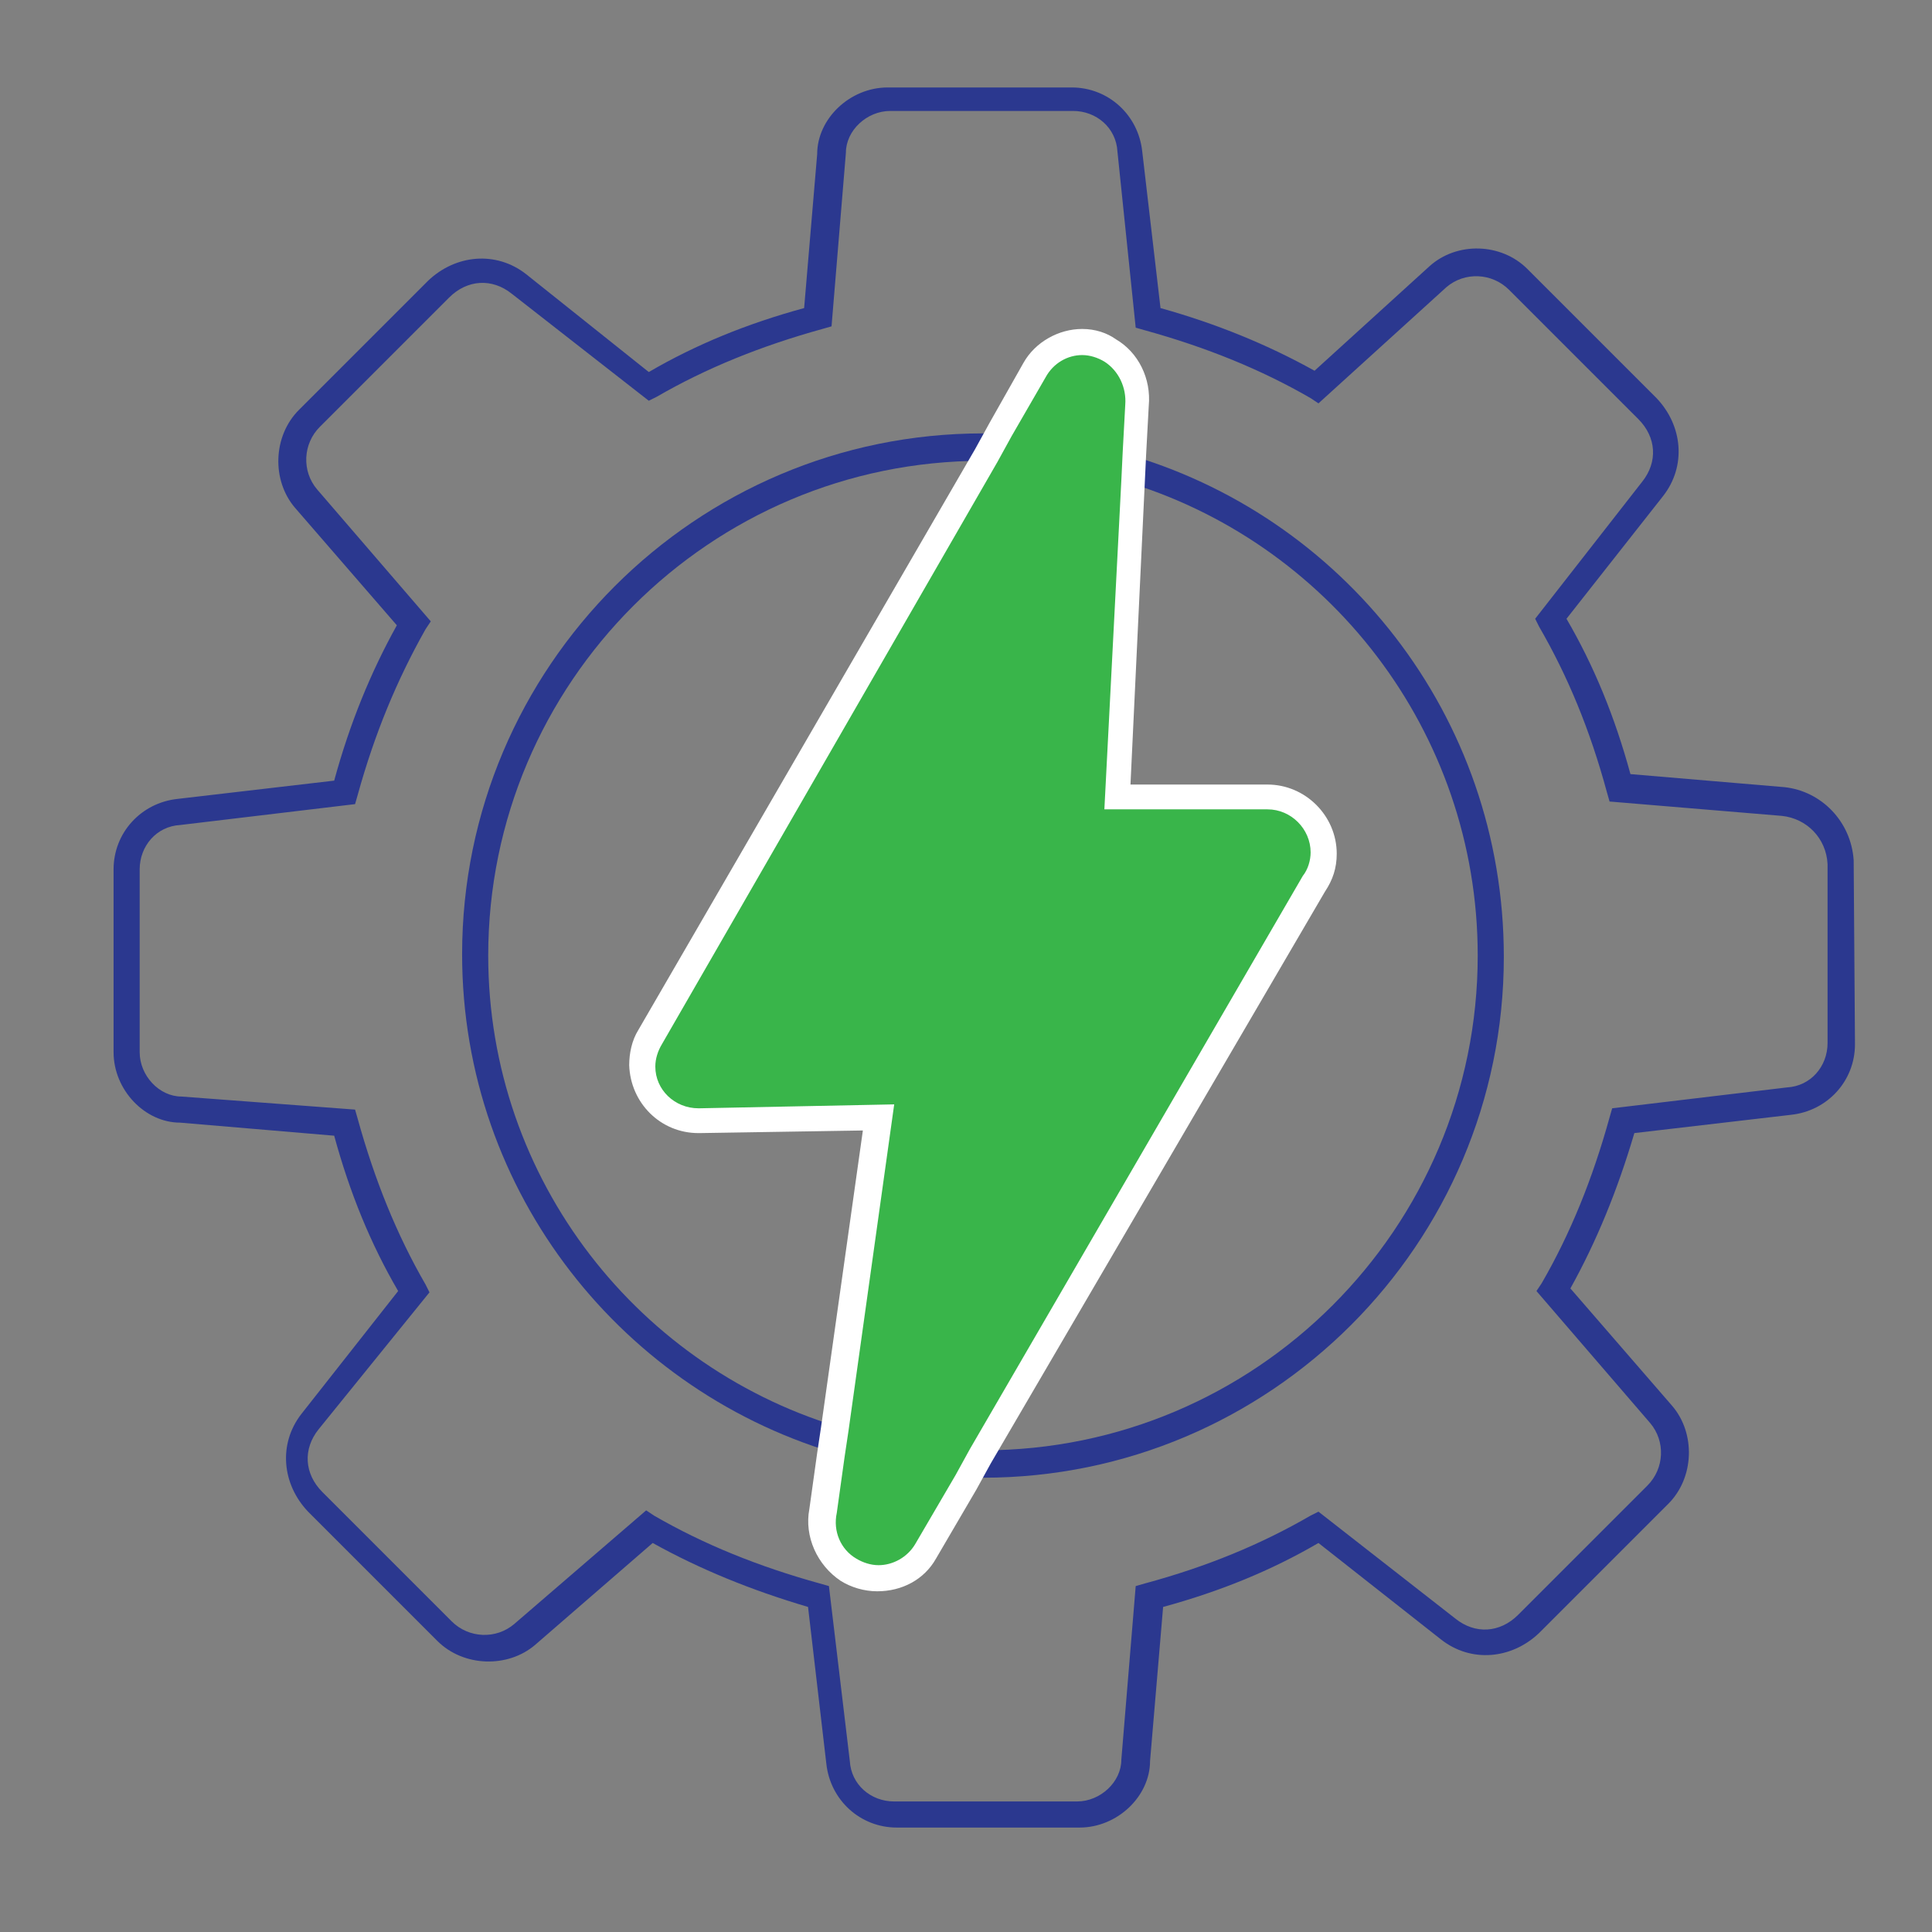 <?xml version="1.0" encoding="utf-8"?>
<!-- Generator: Adobe Illustrator 27.5.0, SVG Export Plug-In . SVG Version: 6.00 Build 0)  -->
<svg version="1.1" id="Layer_1" xmlns="http://www.w3.org/2000/svg" xmlns:xlink="http://www.w3.org/1999/xlink" x="0px" y="0px"
	 viewBox="0 0 148 148" style="enable-background:new 0 0 148 148;" xml:space="preserve">
<rect x="0" y="0" width="148" height="148" fill="#808080" stroke="none"/>
<style type="text/css">
	.st0{fill:none;}
	.st1{fill:#2B388F;}
	.st2{fill:#39B54A;}
	.st3{fill:#FFFFFF;}
</style>
<g>
	<path class="st0" d="M97.2,62c1.8,0,3.3,1.5,3.3,3.3c0,0.6-0.2,1.3-0.6,1.8L74.3,111c0.4,0,0.7,0,1.1,0c20.9,0,37.9-17,37.9-37.9
		c0-17.2-11.6-31.8-27.3-36.4L84.6,62H97.2z"/>
	<path class="st0" d="M37.4,73.2c0,17.3,11.6,31.9,27.4,36.4l3.5-25l-14.9,0.3c-1.8,0-3.3-1.4-3.3-3.2c0,0,0,0,0,0
		c0-0.6,0.2-1.2,0.5-1.7l25.7-44.6c-0.3,0-0.7,0-1,0C54.4,35.3,37.4,52.3,37.4,73.2z"/>
	<path class="st0" d="M136.4,62.3l-13.2-1.1l-0.2-0.7c-1.3-4.7-3-8.9-5.2-12.7l-0.3-0.6l8.2-10.5c1.1-1.5,1-3.5-0.3-4.8l-9.9-9.9
		c-1.3-1.3-3.4-1.3-4.8-0.2l-9.8,8.9l-0.6-0.4c-3.8-2.2-7.9-3.9-12.7-5.2L87,25.1l-1.6-13.4c-0.2-1.8-1.6-3.1-3.4-3.1H68
		c-1.8,0-3.4,1.5-3.4,3.2l-1.1,13.3l-0.7,0.2c-4.7,1.3-8.8,3-12.7,5.2l-0.6,0.3l-10.5-8.2c-1.5-1.1-3.5-1-4.8,0.3l-9.9,9.9
		c-1.3,1.3-1.3,3.4-0.2,4.8l8.7,10.1l-0.4,0.6c-2.2,3.8-3.9,8-5.2,12.7l-0.2,0.7l-13.4,1.6c-1.8,0.2-3.1,1.6-3.1,3.4v14
		c0,1.8,1.5,3.4,3.2,3.4l13.3,1.1l0.2,0.7c1.3,4.7,3,8.8,5.2,12.7l0.3,0.6l-8.2,10.5c-1.1,1.5-1,3.5,0.3,4.8l9.9,9.9
		c1.3,1.3,3.4,1.4,4.8,0.2l10.1-8.7l0.6,0.4c3.8,2.2,7.9,3.9,12.7,5.2l0.7,0.2l1.6,13.4c0.2,1.8,1.6,3.1,3.4,3.1h14
		c1.8,0,3.4-1.5,3.4-3.2l1.1-13.3l0.7-0.2c4.7-1.3,8.9-3,12.7-5.2l0.6-0.3l10.5,8.2c1.5,1.1,3.5,1,4.8-0.3l9.9-9.9
		c1.3-1.3,1.3-3.4,0.2-4.8l-8.7-10.1l0.4-0.6c2.2-3.8,3.9-7.9,5.2-12.7l0.2-0.7l13.4-1.6c1.8-0.2,3.1-1.6,3.1-3.4V66
		C139.8,64.1,138.3,62.5,136.4,62.3z M75.3,113.1c-0.7,0-1.5,0-2.2-0.1l-3.1,5.3c-1,1.6-3,2-4.5,1.1c-1.2-0.7-1.8-2.1-1.5-3.5
		l0.6-4.3c-16.8-4.7-29.2-20.1-29.2-38.4c0-22,17.9-39.9,39.9-39.9c0.7,0,1.4,0,2.1,0.1l2.6-4.5c0.9-1.6,3-2.1,4.5-1.1
		c1.1,0.7,1.7,2,1.6,3.3L86,34.7c16.8,4.7,29.2,20.1,29.2,38.4C115.2,95.2,97.3,113.1,75.3,113.1z"/>
	<path class="st1" d="M142,65.9c-0.2-3-2.5-5.3-5.3-5.6l-11.8-1c-1.2-4.4-2.8-8.3-4.9-11.9l7.4-9.4c1.8-2.3,1.5-5.4-0.5-7.5
		l-9.9-9.9c-2-2-5.4-2.1-7.5-0.2l-8.8,8c-3.6-2-7.5-3.6-11.8-4.8l-1.4-12c-0.3-2.8-2.6-4.9-5.4-4.9H68c-2.9,0-5.4,2.4-5.4,5.1
		l-1,11.8c-4.4,1.2-8.3,2.8-11.9,4.9L40.3,21c-2.3-1.8-5.4-1.5-7.5,0.5l-9.9,9.9c-2,2-2.1,5.4-0.3,7.5l7.8,9
		c-2,3.6-3.6,7.5-4.8,11.9l-12,1.4c-2.8,0.3-4.9,2.6-4.9,5.4v14c0,2.9,2.4,5.4,5.1,5.4c0,0,0,0,0,0l11.8,1c1.2,4.4,2.8,8.3,4.9,11.9
		l-7.4,9.4c-1.8,2.3-1.5,5.4,0.5,7.5l9.9,9.9c2,2,5.4,2.1,7.5,0.3l9-7.8c3.6,2,7.5,3.6,11.9,4.9l1.4,12c0.3,2.8,2.6,4.9,5.4,4.9h14
		c2.9,0,5.4-2.4,5.4-5.1l1-11.8c4.4-1.2,8.3-2.8,11.9-4.9l9.4,7.4c2.3,1.8,5.4,1.5,7.5-0.5l9.9-9.9c2-2,2.1-5.4,0.3-7.5l-7.8-9
		c2-3.6,3.6-7.5,4.9-11.9l12-1.4c2.8-0.3,4.9-2.6,4.9-5.4L142,65.9z M140,79.9c0,1.8-1.3,3.3-3.1,3.4l-13.4,1.6l-0.2,0.7
		c-1.3,4.7-3,8.9-5.2,12.7l-0.4,0.6l8.7,10.1c1.2,1.4,1.1,3.5-0.2,4.8l-9.9,9.9c-1.4,1.4-3.3,1.5-4.8,0.3l-10.5-8.2l-0.6,0.3
		c-3.8,2.2-7.9,3.9-12.7,5.2l-0.7,0.2l-1.1,13.3c0,1.7-1.6,3.2-3.4,3.2h-14c-1.8,0-3.3-1.3-3.4-3.1l-1.6-13.4l-0.7-0.2
		c-4.7-1.3-8.9-3-12.7-5.2l-0.6-0.4l-10.1,8.7c-1.4,1.2-3.5,1.1-4.8-0.2l-9.9-9.9c-1.4-1.4-1.5-3.3-0.3-4.8L32.9,99l-0.3-0.6
		c-2.2-3.8-3.9-8-5.2-12.7l-0.2-0.7L13.9,84c-1.7,0-3.2-1.6-3.2-3.4v-14c0-1.8,1.3-3.3,3.1-3.4l13.4-1.6l0.2-0.7
		c1.3-4.7,3-8.8,5.2-12.7l0.4-0.6l-8.7-10.1c-1.2-1.4-1.1-3.5,0.2-4.8l9.9-9.9c1.4-1.4,3.3-1.5,4.8-0.3l10.5,8.2l0.6-0.3
		c3.8-2.2,8-3.9,12.7-5.2l0.7-0.2l1.1-13.3c0-1.7,1.6-3.2,3.4-3.2h14c1.8,0,3.3,1.3,3.4,3.1L87,25.1l0.7,0.2c4.7,1.3,8.9,3,12.7,5.2
		l0.6,0.4l9.8-8.9c1.4-1.2,3.5-1.1,4.8,0.2l9.9,9.9c1.4,1.4,1.5,3.3,0.3,4.8l-8.2,10.5l0.3,0.6c2.2,3.8,3.9,7.9,5.2,12.7l0.2,0.7
		l13.2,1.1c1.9,0.2,3.4,1.7,3.5,3.7V79.9z"/>
	<path class="st1" d="M37.4,73.2c0-20.9,17-37.9,37.9-37.9c0.3,0,0.7,0,1,0l1.1-2c-0.7,0-1.4-0.1-2.1-0.1c-22,0-39.9,17.9-39.9,39.9
		c0,18.3,12.4,33.7,29.2,38.4l0.3-2C49,105,37.4,90.4,37.4,73.2z"/>
	<path class="st1" d="M86,34.7l-0.1,2.1c15.8,4.6,27.3,19.2,27.3,36.4c0,20.9-17,37.9-37.9,37.9c-0.4,0-0.7,0-1.1,0l-1.1,2
		c0.7,0,1.5,0.1,2.2,0.1c22,0,39.9-17.9,39.9-39.9C115.2,54.8,102.8,39.4,86,34.7z"/>
	<g>
		<path class="st2" d="M67.2,120.8c-0.8,0-1.6-0.2-2.2-0.6c-1.5-0.9-2.3-2.7-2-4.5l4.2-30.1c0,0-13.7,0.2-13.7,0.2
			c-2.4,0-4.3-1.9-4.4-4.2c0-0.8,0.2-1.6,0.6-2.2l29.5-51.1c0.8-1.3,2.2-2.1,3.7-2.1c0.8,0,1.5,0.2,2.2,0.6c1.5,0.9,2.3,2.5,2,4.2
			l-0.3,5.7L85.7,61h11.5c2.4,0,4.3,2,4.3,4.3c0,0.8-0.3,1.7-0.7,2.4l-29.9,51C70.1,120.1,68.7,120.8,67.2,120.8z"/>
		<path class="st3" d="M82.9,27.2c0.6,0,1.2,0.2,1.7,0.5c1.1,0.7,1.7,2,1.6,3.3L86,34.7l-0.1,2.1L84.6,62h12.5
			c1.8,0,3.3,1.5,3.3,3.3c0,0.6-0.2,1.3-0.6,1.8L74.3,111l-1.1,2l-3.1,5.3c-0.6,1-1.7,1.6-2.8,1.6c-0.6,0-1.2-0.2-1.7-0.5
			c-1.2-0.7-1.8-2.1-1.5-3.5l0.6-4.3l0.3-2l3.5-25l-14.9,0.3c0,0,0,0-0.1,0c-1.8,0-3.3-1.4-3.3-3.2c0,0,0,0,0,0
			c0-0.6,0.2-1.2,0.5-1.7l25.7-44.6l1.1-2l2.6-4.5C80.7,27.8,81.8,27.2,82.9,27.2 M82.9,25.2C82.9,25.2,82.9,25.2,82.9,25.2
			c-1.8,0-3.6,1-4.5,2.6l-2.6,4.6l-1.1,2L48.9,78.9c-0.5,0.8-0.7,1.8-0.7,2.7c0.1,2.9,2.4,5.2,5.3,5.2l0.1,0l12.5-0.2l-3.2,22.7
			l-0.3,2l-0.6,4.3c-0.4,2.1,0.6,4.3,2.4,5.5c0.8,0.5,1.8,0.8,2.8,0.8c1.9,0,3.6-0.9,4.5-2.5l3.1-5.3l1.1-2l25.6-43.8
			c0.6-0.9,0.9-1.8,0.9-2.9c0-2.9-2.4-5.3-5.3-5.3l-10.5,0l1.1-23.2l0.1-2.1l0.2-3.7c0.2-2.1-0.8-4.1-2.5-5.1
			C84.8,25.5,83.9,25.2,82.9,25.2L82.9,25.2L82.9,25.2z"/>
	</g>
</g>
</svg>
